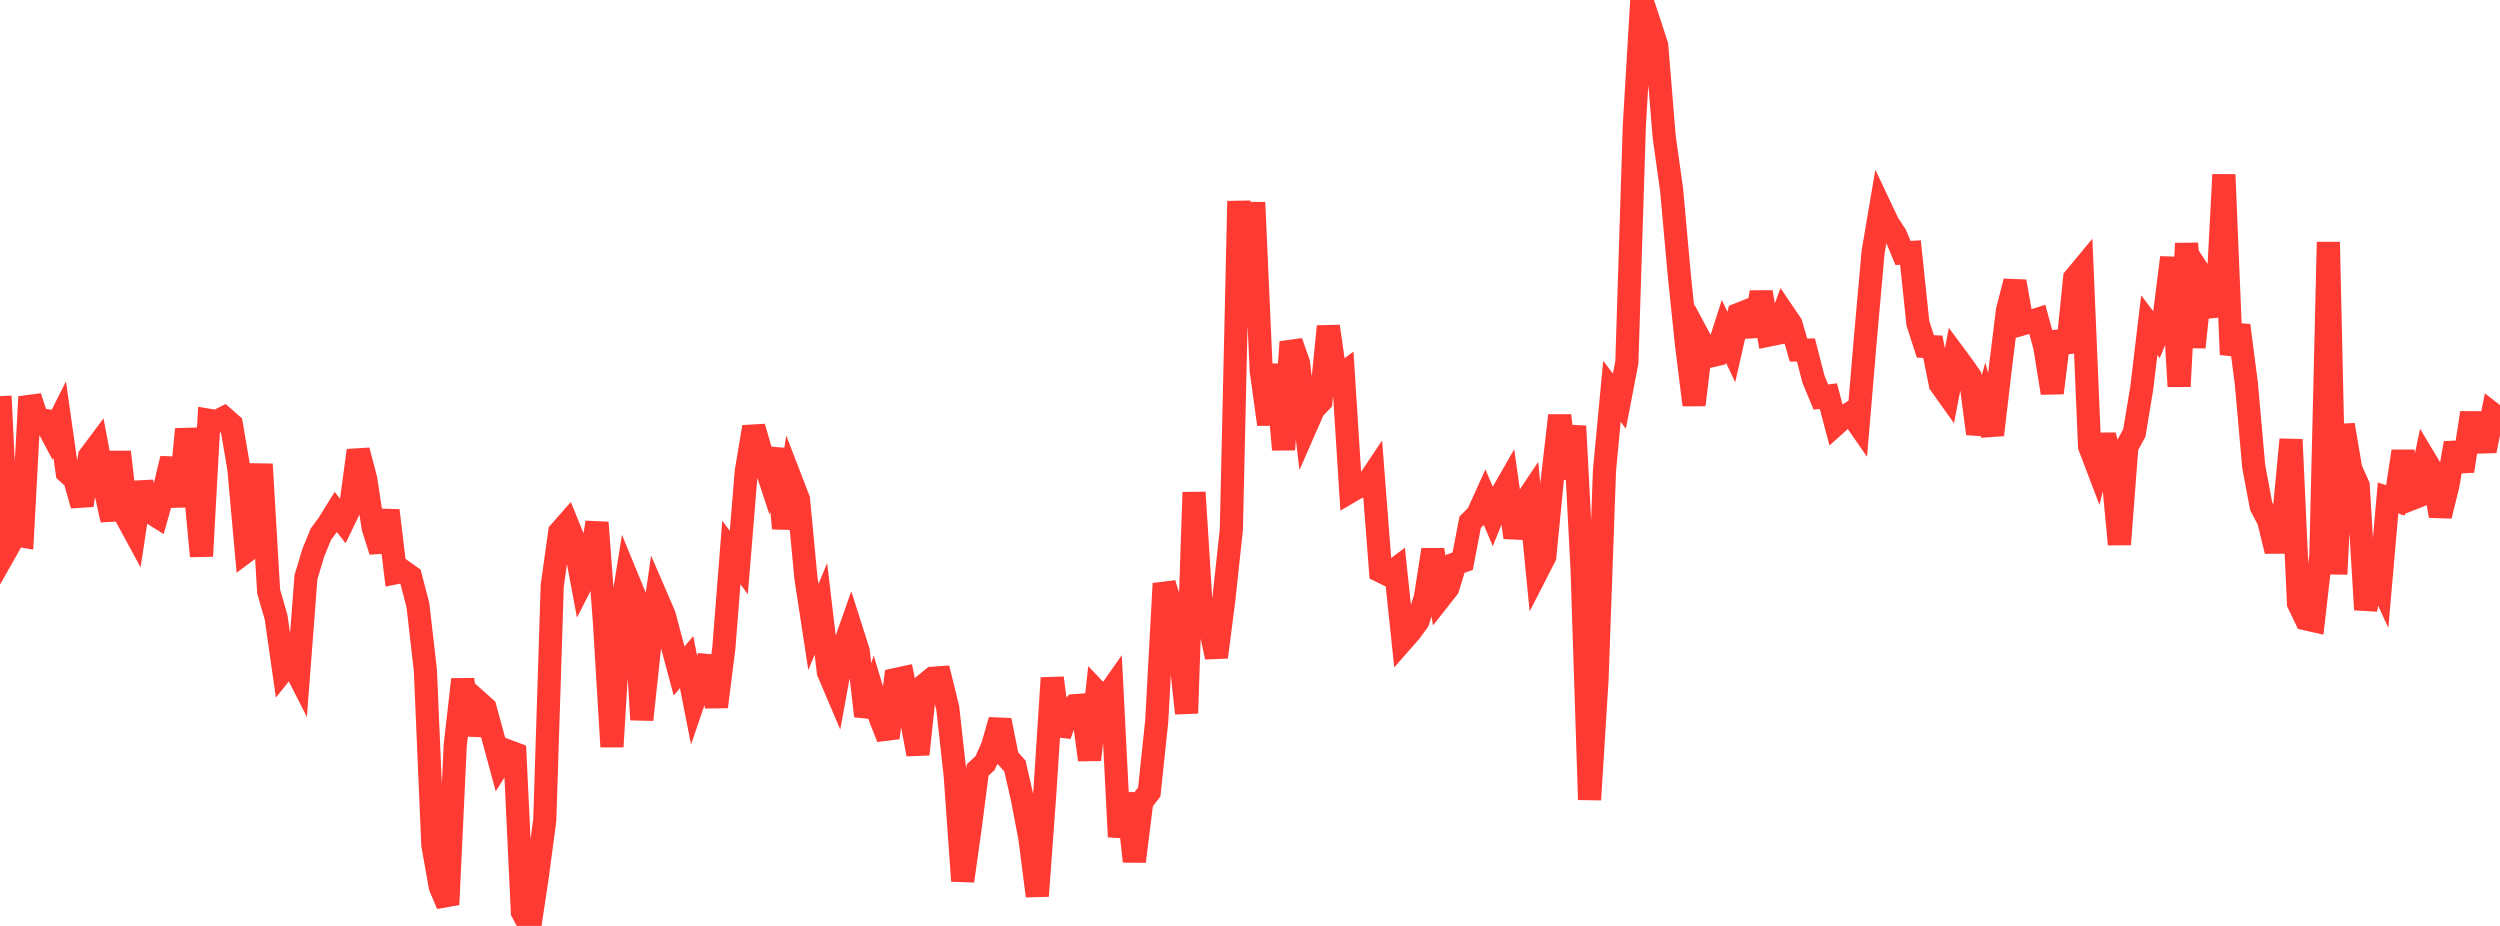 <?xml version="1.0" standalone="no"?>
<!DOCTYPE svg PUBLIC "-//W3C//DTD SVG 1.1//EN" "http://www.w3.org/Graphics/SVG/1.1/DTD/svg11.dtd">

<svg width="135" height="50" viewBox="0 0 135 50" preserveAspectRatio="none" 
  xmlns="http://www.w3.org/2000/svg"
  xmlns:xlink="http://www.w3.org/1999/xlink">


<polyline points="0.0, 21.391 0.403, 29.589 0.806, 28.876 1.209, 28.945 1.612, 21.429 2.015, 22.644 2.418, 22.703 2.821, 23.464 3.224, 22.662 3.627, 25.503 4.03, 25.866 4.433, 27.285 4.836, 24.645 5.239, 24.106 5.642, 26.256 6.045, 28.077 6.448, 24.405 6.851, 27.964 7.254, 28.706 7.657, 26.054 8.06, 27.617 8.463, 27.868 8.866, 26.436 9.269, 24.766 9.672, 27.338 10.075, 23.179 10.478, 25.743 10.881, 30.032 11.284, 22.698 11.687, 22.766 12.09, 22.565 12.493, 22.919 12.896, 25.289 13.299, 29.76 13.701, 29.46 14.104, 25.068 14.507, 31.936 14.91, 33.336 15.313, 36.156 15.716, 35.655 16.119, 36.447 16.522, 31.164 16.925, 29.828 17.328, 28.845 17.731, 28.3 18.134, 27.649 18.537, 28.162 18.94, 27.327 19.343, 24.325 19.746, 25.862 20.149, 28.488 20.552, 29.764 20.955, 27.569 21.358, 30.93 21.761, 30.849 22.164, 31.136 22.567, 32.674 22.97, 36.186 23.373, 45.626 23.776, 47.889 24.179, 48.844 24.582, 40.261 24.985, 36.69 25.388, 39.677 25.791, 37.873 26.194, 38.232 26.597, 39.708 27.0, 41.192 27.403, 40.552 27.806, 40.702 28.209, 49.246 28.612, 50.0 29.015, 47.306 29.418, 44.283 29.821, 31.629 30.224, 28.738 30.627, 28.28 31.03, 29.272 31.433, 31.432 31.836, 30.641 32.239, 28.217 32.642, 33.626 33.045, 40.322 33.448, 33.685 33.851, 31.168 34.254, 32.148 34.657, 38.864 35.06, 35.1 35.463, 32.282 35.866, 33.215 36.269, 34.73 36.672, 36.235 37.075, 35.752 37.478, 37.793 37.881, 36.61 38.284, 35.469 38.687, 38.168 39.09, 34.963 39.493, 29.832 39.896, 30.378 40.299, 25.448 40.701, 23.056 41.104, 24.451 41.507, 25.665 41.91, 24.254 42.313, 28.531 42.716, 25.927 43.119, 26.972 43.522, 31.23 43.925, 33.859 44.328, 32.873 44.731, 36.286 45.134, 37.236 45.537, 35.04 45.94, 33.894 46.343, 35.158 46.746, 38.665 47.149, 37.468 47.552, 38.815 47.955, 39.84 48.358, 36.696 48.761, 36.608 49.164, 38.57 49.567, 40.73 49.97, 36.955 50.373, 36.626 50.776, 36.597 51.179, 38.233 51.582, 41.881 51.985, 47.571 52.388, 44.698 52.791, 41.58 53.194, 41.206 53.597, 40.303 54.0, 38.894 54.403, 40.913 54.806, 41.368 55.209, 43.126 55.612, 45.25 56.015, 48.382 56.418, 42.856 56.821, 36.611 57.224, 39.694 57.627, 38.545 58.03, 38.106 58.433, 38.077 58.836, 41.029 59.239, 37.377 59.642, 37.801 60.045, 37.226 60.448, 45.187 60.851, 42.85 61.254, 46.515 61.657, 43.289 62.06, 42.768 62.463, 38.948 62.866, 31.513 63.269, 32.825 63.672, 34.77 64.075, 38.516 64.478, 26.587 64.881, 33.039 65.284, 33.6 65.687, 35.484 66.09, 32.342 66.493, 28.591 66.896, 10.863 67.299, 17.627 67.701, 10.934 68.104, 20.009 68.507, 22.913 68.91, 19.694 69.313, 24.279 69.716, 18.464 70.119, 19.6 70.522, 23.021 70.925, 22.1 71.328, 21.675 71.731, 17.625 72.134, 20.47 72.537, 20.172 72.94, 26.523 73.343, 26.287 73.746, 26.232 74.149, 25.63 74.552, 30.84 74.955, 31.037 75.358, 30.736 75.761, 34.555 76.164, 34.096 76.567, 33.543 76.97, 32.263 77.373, 29.69 77.776, 32.263 78.179, 31.751 78.582, 30.447 78.985, 30.305 79.388, 28.201 79.791, 27.794 80.194, 26.903 80.597, 27.856 81.0, 26.855 81.403, 26.152 81.806, 29.022 82.209, 27.346 82.612, 26.742 83.015, 30.838 83.418, 30.052 83.821, 25.94 84.224, 22.439 84.627, 25.838 85.03, 23.009 85.433, 30.751 85.836, 43.183 86.239, 36.687 86.642, 25.4 87.045, 21.133 87.448, 21.661 87.851, 19.562 88.254, 6.792 88.657, 0.0 89.06, 1.223 89.463, 2.459 89.866, 7.39 90.269, 10.266 90.672, 14.758 91.075, 18.636 91.478, 21.865 91.881, 18.488 92.284, 19.242 92.687, 19.149 93.09, 17.892 93.493, 18.742 93.896, 16.971 94.299, 16.812 94.701, 18.122 95.104, 15.779 95.507, 18.095 95.91, 18.013 96.313, 16.915 96.716, 17.511 97.119, 18.902 97.522, 18.901 97.925, 20.471 98.328, 21.442 98.731, 21.389 99.134, 22.911 99.537, 22.551 99.94, 22.298 100.343, 22.881 100.746, 18.104 101.149, 13.595 101.552, 11.226 101.955, 12.078 102.358, 12.689 102.761, 13.662 103.164, 13.636 103.567, 17.462 103.97, 18.707 104.373, 18.724 104.776, 20.739 105.179, 21.305 105.582, 19.217 105.985, 19.761 106.388, 20.339 106.791, 23.418 107.194, 21.962 107.597, 23.481 108.0, 20.031 108.403, 16.768 108.806, 15.199 109.209, 17.493 109.612, 17.379 110.015, 17.249 110.418, 18.725 110.821, 21.219 111.224, 17.927 111.627, 19 112.03, 15.025 112.433, 14.539 112.836, 24.102 113.239, 25.162 113.642, 23.505 114.045, 25.115 114.448, 29.395 114.851, 24.114 115.254, 23.381 115.657, 20.944 116.06, 17.558 116.463, 18.091 116.866, 17.11 117.269, 13.909 117.672, 20.866 118.075, 13.144 118.478, 18.753 118.881, 14.898 119.284, 15.515 119.687, 17.07 120.09, 9.431 120.493, 19.146 120.896, 17.571 121.299, 20.678 121.701, 25.188 122.104, 27.342 122.507, 28.109 122.91, 29.76 123.313, 27.986 123.716, 23.735 124.119, 32.579 124.522, 33.42 124.925, 33.51 125.328, 29.962 125.731, 13.071 126.134, 31.004 126.537, 22.942 126.94, 25.328 127.343, 26.223 127.746, 32.924 128.149, 30.635 128.552, 31.508 128.955, 26.888 129.358, 27.018 129.761, 24.369 130.164, 26.956 130.567, 26.798 130.97, 24.847 131.373, 25.519 131.776, 27.858 132.179, 26.23 132.582, 23.925 132.985, 25.434 133.388, 22.826 133.791, 22.828 134.194, 24.344 134.597, 22.353 135.0, 22.667" fill="none" stroke="#ff3a33" stroke-width="1.25"/>

</svg>